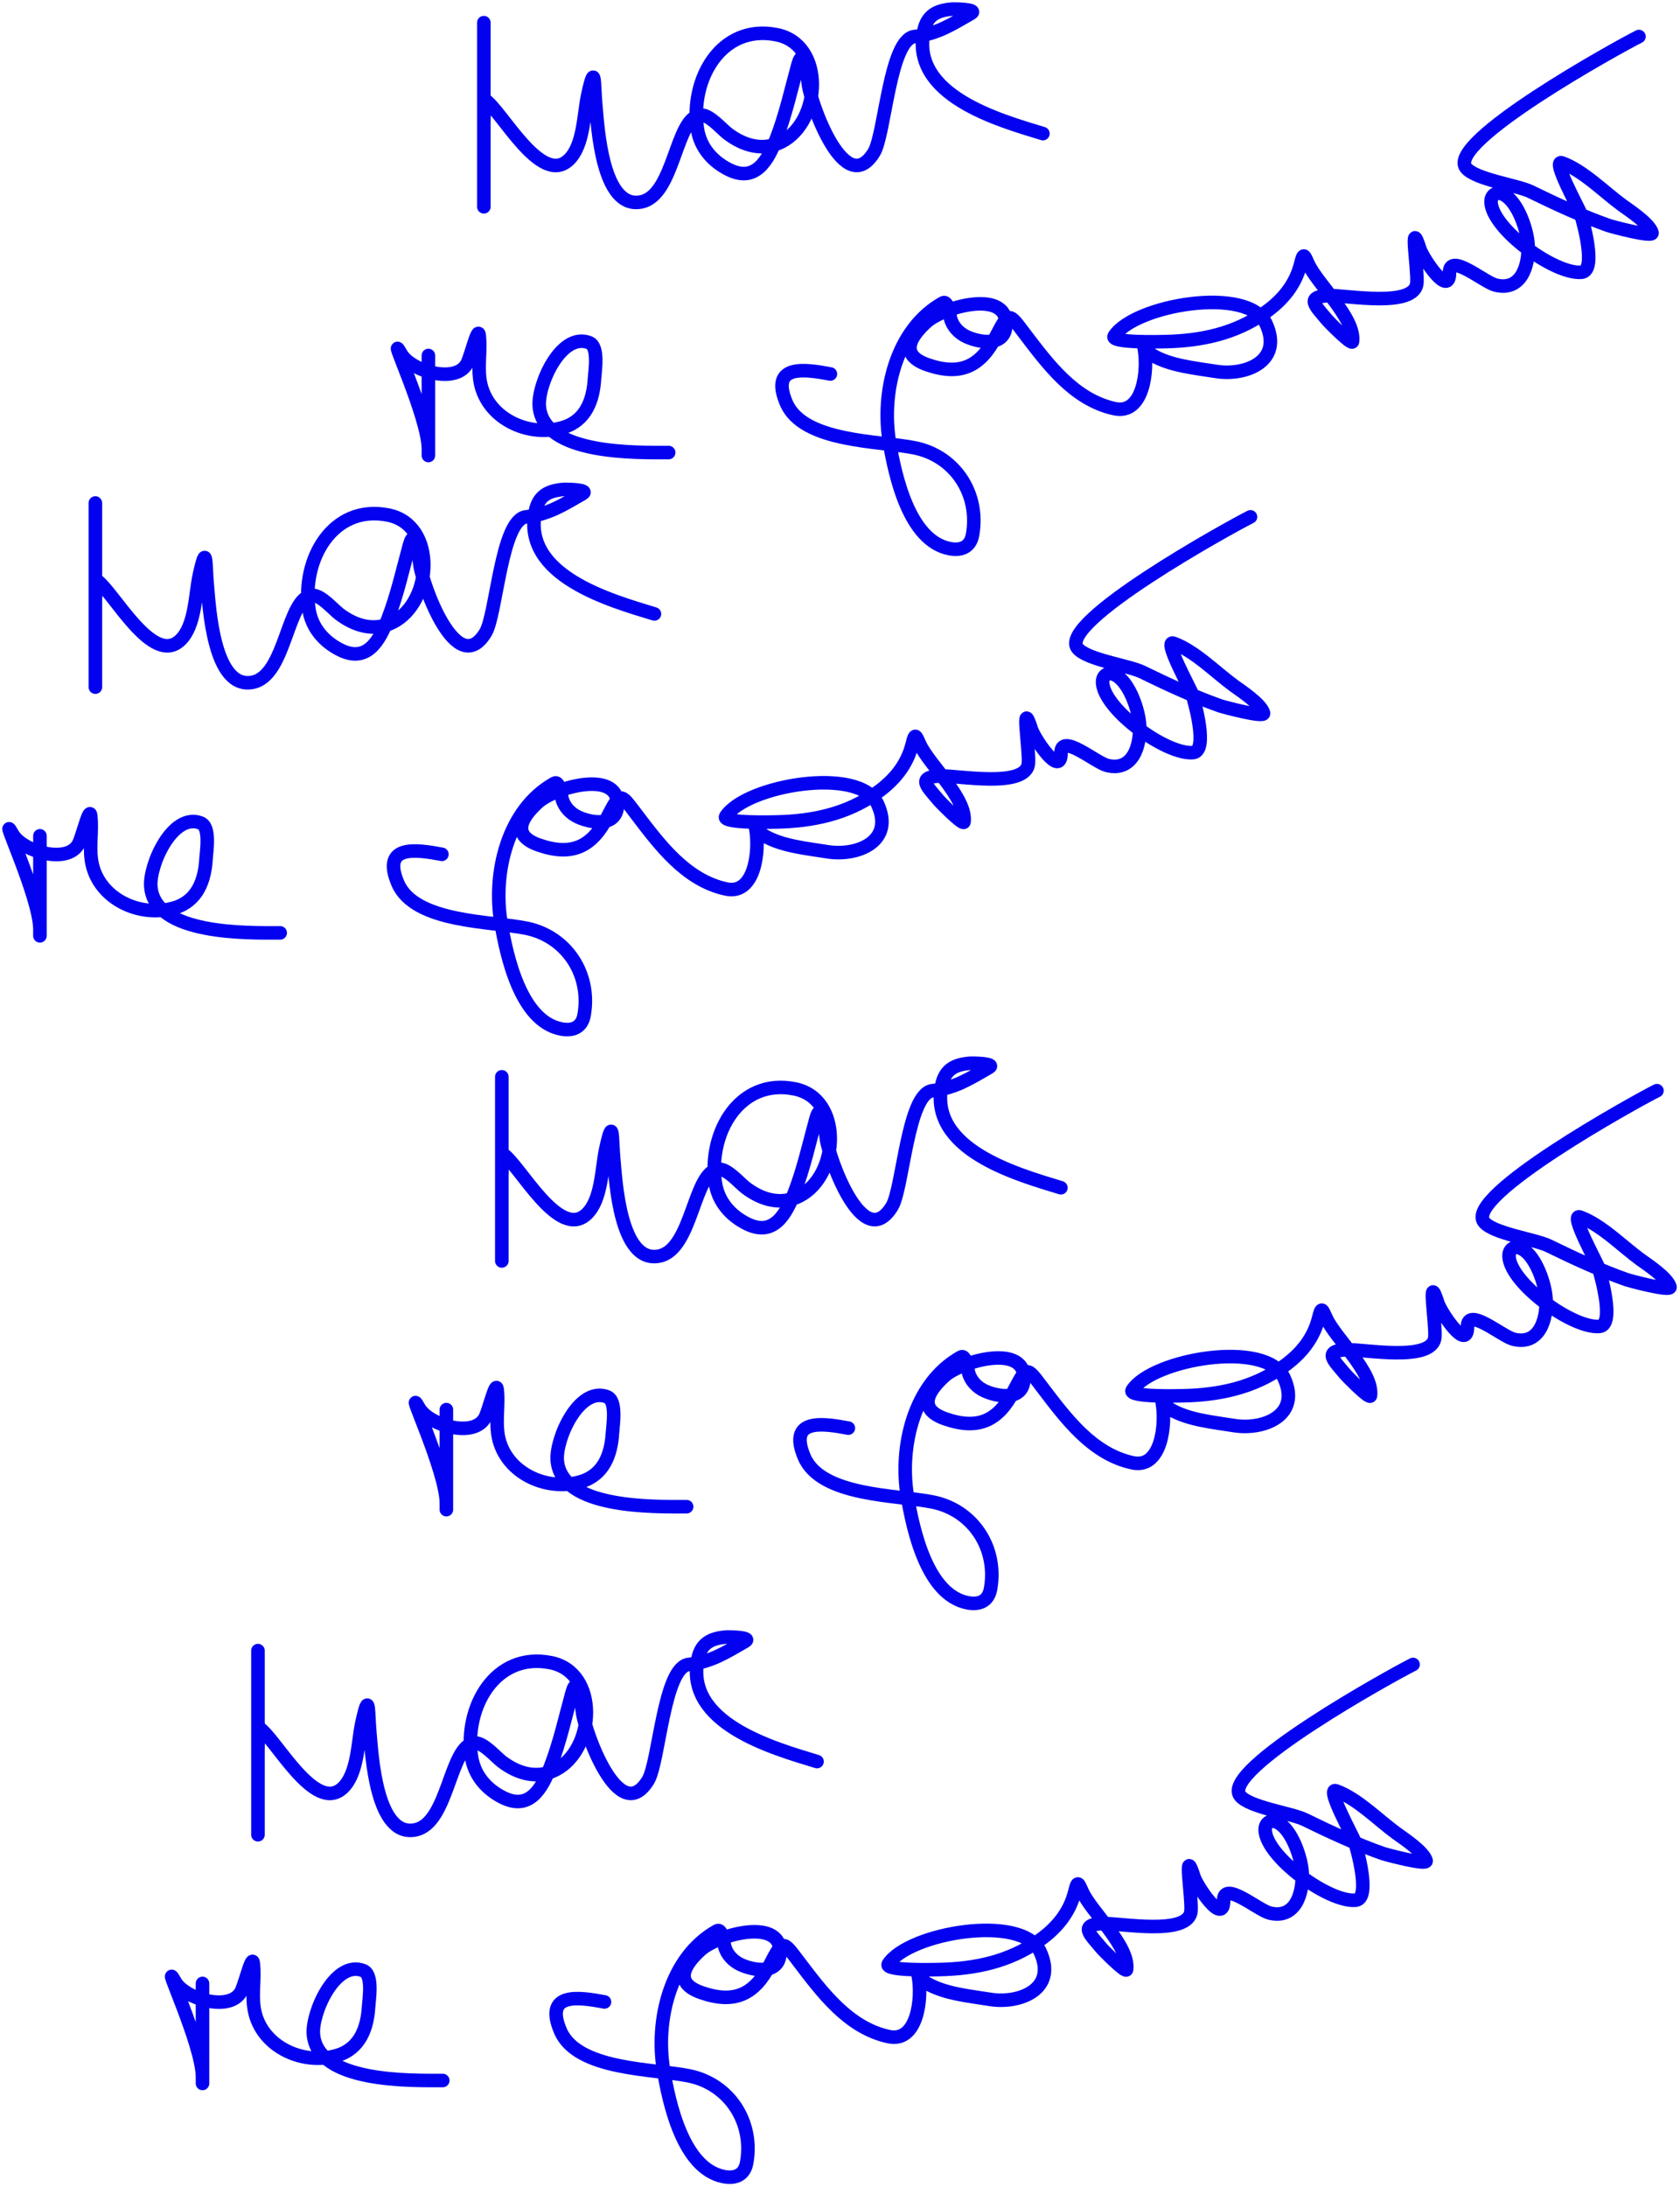 <?xml version="1.0" encoding="UTF-8"?> <svg xmlns="http://www.w3.org/2000/svg" width="372" height="484" viewBox="0 0 372 484" fill="none"> <path d="M107.137 5.016C107.137 18.392 107.137 31.768 107.137 45.144C107.137 48.289 107.137 38.854 107.137 35.709C107.137 32.791 107.137 29.873 107.137 26.956C107.137 26.926 107.261 21.999 107.364 22.068C111.144 24.587 119.765 41.284 125.95 35.368C129.297 32.166 129.221 25.249 130.156 20.988C131.854 13.252 131.491 18.65 131.918 23.204C132.361 27.927 133.268 46.431 141.979 44.689C149.454 43.194 149.533 25.762 155.222 25.478C157.119 25.383 159.775 28.537 161.133 29.57C164.635 32.235 168.909 33.529 173.069 31.389C181.849 26.874 182.756 9.841 171.989 7.687C159.614 5.212 152.762 17.655 154.426 28.547C155.047 32.612 157.735 35.715 161.361 37.528C167.263 40.479 170.039 35.566 171.989 30.48C173.966 25.324 175.197 19.779 176.65 14.451C178.023 9.417 178.844 17.388 178.98 18.544C179.495 22.894 187.083 44.294 193.531 33.719C195.981 29.702 196.975 8.7 202.512 8.085C207.526 7.528 210.781 5.39 215.016 2.97C216.657 2.032 211.277 1.982 210.98 2.004C207.533 2.259 205.299 3.295 204.558 6.835C201.573 21.096 221.063 26.567 230.931 29.57" stroke="#0400F0" stroke-width="3" stroke-linecap="round"></path> <path d="M94.859 78.678C94.859 85.594 94.859 106.34 94.859 99.424C94.859 92.114 85.208 71.99 88.835 78.337C91.037 82.192 101.39 85.21 103.556 80.156C104.402 78.183 105.876 72.111 106.114 74.245C106.464 77.396 105.832 80.633 106.227 83.794C107.301 92.387 116.845 97.018 124.757 94.593C129.703 93.077 131.355 88.594 131.634 83.851C131.735 82.137 132.67 76.694 130.44 75.837C124.227 73.447 119.025 85.132 119.414 89.933C120.285 100.675 140.889 100.163 148.06 100.163" stroke="#0400F0" stroke-width="3" stroke-linecap="round"></path> <path d="M183.869 82.772C178.206 81.718 170.454 80.521 174.092 89.138C177.818 97.961 194.852 97.538 202.625 99.141C211.467 100.964 216.966 109.301 215.357 118.352C214.871 121.089 212.851 121.935 210.242 121.422C201.27 119.657 198.179 105.177 196.941 97.834C195.122 87.037 198.281 72.882 208.821 67.027C209.872 66.443 210.304 69.779 210.469 70.438C210.924 72.258 212.346 73.744 214.05 74.53C216.809 75.803 222.158 76.729 222.689 72.484C223.784 63.725 208.893 67.844 205.126 71.29C201.465 74.639 199.135 78.573 205.353 80.725C212.575 83.225 217.037 81.203 220.472 74.587C223.452 68.849 223.37 69.232 226.838 73.791C232.07 80.667 237.857 88.503 246.789 90.445C253.22 91.843 254.238 81.911 253.382 77.201C253.027 75.247 253.52 77.626 255.201 78.622C259.178 80.979 264.753 81.473 269.24 82.203C275.715 83.257 284.219 80.022 280.323 71.631C276.376 63.129 251.22 67.495 246.732 74.359C245.68 75.968 257.297 75.625 257.986 75.61C265.951 75.439 273.417 73.879 280.039 69.244C283.922 66.526 286.837 63.083 287.996 58.445C288.649 55.834 288.736 56.32 289.702 58.445C291.726 62.898 300.169 70.424 299.478 75.61C299.361 76.483 294.267 71.296 293.794 70.722C291.431 67.848 288.846 65.663 294.192 65.436C297.994 65.274 313.323 68.28 313.744 62.594C313.98 59.418 311.969 47.502 314.426 55.148C315.06 57.119 320.963 66.095 320.963 60.32C320.963 55.802 328.581 62.47 331.194 63.105C336.793 64.468 338.601 58.867 338.355 54.125C338.189 50.913 336.099 44.695 333.012 43.098C331.357 42.242 330.024 43.156 330.171 44.917C330.664 50.842 344.241 60.758 350.178 60.264C353.681 59.972 350.448 48.708 349.95 47.191C349.597 46.115 343.555 35.213 345.858 36.05C350.586 37.77 355.159 42.469 359.215 45.429C360.759 46.555 365.222 49.46 365.808 51.511C366.134 52.649 356.778 50.122 356.203 49.919C350.292 47.833 344.549 45.164 338.924 42.416C335.976 40.977 326.614 39.719 324.6 37.13C320.176 31.442 358.138 10.472 362.91 8.086" stroke="#0400F0" stroke-width="3" stroke-linecap="round"></path> <path d="M21.117 111.329C21.117 124.705 21.117 138.08 21.117 151.456C21.117 154.602 21.117 145.166 21.117 142.021C21.117 139.104 21.117 136.186 21.117 133.268C21.117 133.239 21.241 128.311 21.345 128.38C25.124 130.9 33.746 147.596 39.931 141.68C43.278 138.479 43.201 131.561 44.137 127.3C45.835 119.564 45.472 124.963 45.899 129.517C46.341 134.239 47.248 152.744 55.959 151.002C63.435 149.507 63.514 132.075 69.203 131.79C71.1 131.696 73.756 134.85 75.114 135.883C78.616 138.547 82.889 139.841 87.05 137.702C95.829 133.186 96.737 116.153 85.97 114C73.595 111.525 66.743 123.967 68.407 134.86C69.028 138.924 71.715 142.027 75.341 143.84C81.243 146.791 84.02 141.879 85.97 136.792C87.946 131.637 89.177 126.092 90.631 120.764C92.004 115.73 92.824 123.7 92.961 124.856C93.475 129.207 101.064 150.606 107.512 140.032C109.961 136.014 110.955 115.013 116.492 114.398C121.507 113.841 124.761 111.703 128.996 109.282C130.638 108.344 125.258 108.294 124.961 108.316C121.514 108.571 119.279 109.608 118.538 113.147C115.553 127.409 135.043 132.879 144.911 135.883" stroke="#0400F0" stroke-width="3" stroke-linecap="round"></path> <path d="M8.84 184.991C8.84 191.906 8.84 212.652 8.84 205.737C8.84 198.427 -0.812 178.303 2.815 184.65C5.018 188.504 15.371 191.522 17.536 186.469C18.382 184.495 19.857 178.424 20.094 180.558C20.444 183.708 19.812 186.945 20.208 190.106C21.282 198.7 30.826 203.33 38.737 200.906C43.684 199.39 45.336 194.906 45.614 190.163C45.715 188.449 46.651 183.007 44.421 182.149C38.208 179.759 33.005 191.445 33.394 196.245C34.265 206.987 54.869 206.476 62.041 206.476" stroke="#0400F0" stroke-width="3" stroke-linecap="round"></path> <path d="M97.849 189.084C92.187 188.031 84.435 186.834 88.073 195.45C91.798 204.274 108.833 203.851 116.606 205.454C125.447 207.277 130.947 215.613 129.337 224.665C128.851 227.401 126.832 228.248 124.222 227.734C115.25 225.969 112.159 211.489 110.922 204.146C109.102 193.349 112.262 179.195 122.801 173.34C123.853 172.756 124.285 176.091 124.449 176.75C124.905 178.571 126.327 180.056 128.03 180.843C130.789 182.116 136.139 183.042 136.67 178.796C137.765 170.037 122.874 174.156 119.107 177.603C115.446 180.952 113.116 184.886 119.334 187.038C126.555 189.538 131.017 187.516 134.453 180.899C137.432 175.161 137.35 175.545 140.819 180.104C146.05 186.979 151.838 194.816 160.769 196.757C167.201 198.155 168.219 188.224 167.362 183.514C167.007 181.56 167.501 183.939 169.181 184.935C173.158 187.292 178.733 187.785 183.22 188.516C189.695 189.57 198.199 186.334 194.304 177.944C190.356 169.441 165.2 173.808 160.712 180.672C159.66 182.281 171.277 181.937 171.966 181.922C179.931 181.752 187.398 180.192 194.02 175.557C197.903 172.838 200.818 169.395 201.977 164.757C202.63 162.146 202.716 162.633 203.682 164.757C205.707 169.211 214.15 176.736 213.458 181.922C213.342 182.796 208.247 177.609 207.774 177.034C205.412 174.161 202.826 171.976 208.172 171.748C211.975 171.587 227.304 174.592 227.725 168.906C227.96 165.73 225.949 153.814 228.407 161.461C229.04 163.432 234.943 172.408 234.943 166.633C234.943 162.115 242.562 168.783 245.174 169.418C250.774 170.78 252.581 165.18 252.336 160.438C252.17 157.225 250.079 151.007 246.993 149.411C245.337 148.554 244.004 149.469 244.151 151.23C244.645 157.155 258.222 167.071 264.158 166.576C267.662 166.284 264.429 155.02 263.931 153.503C263.578 152.428 257.535 141.525 259.838 142.363C264.566 144.082 269.139 148.781 273.195 151.741C274.739 152.868 279.203 155.772 279.789 157.823C280.114 158.962 270.758 156.434 270.183 156.232C264.272 154.145 258.53 151.476 252.904 148.729C249.957 147.289 240.595 146.032 238.581 143.443C234.156 137.754 272.118 116.784 276.89 114.398" stroke="#0400F0" stroke-width="3" stroke-linecap="round"></path> <path d="M111.117 238.329C111.117 251.705 111.117 265.08 111.117 278.456C111.117 281.602 111.117 272.166 111.117 269.021C111.117 266.104 111.117 263.186 111.117 260.268C111.117 260.239 111.241 255.311 111.345 255.38C115.124 257.9 123.746 274.596 129.931 268.68C133.277 265.479 133.201 258.561 134.137 254.3C135.835 246.564 135.472 251.963 135.899 256.517C136.341 261.239 137.248 279.744 145.959 278.002C153.435 276.507 153.514 259.075 159.202 258.79C161.1 258.696 163.756 261.85 165.114 262.883C168.616 265.547 172.889 266.841 177.05 264.702C185.829 260.186 186.737 243.153 175.97 241C163.595 238.525 156.743 250.967 158.407 261.86C159.028 265.924 161.715 269.027 165.341 270.84C171.243 273.791 174.02 268.879 175.97 263.792C177.946 258.637 179.177 253.092 180.631 247.764C182.003 242.73 182.824 250.7 182.961 251.856C183.476 256.207 191.064 277.606 197.512 267.032C199.961 263.014 200.955 242.013 206.492 241.398C211.507 240.841 214.761 238.703 218.996 236.282C220.638 235.344 215.258 235.294 214.961 235.316C211.514 235.571 209.279 236.608 208.538 240.147C205.553 254.409 225.043 259.879 234.911 262.883" stroke="#0400F0" stroke-width="3" stroke-linecap="round"></path> <path d="M98.84 311.991C98.84 318.906 98.84 339.652 98.84 332.737C98.84 325.427 89.188 305.303 92.815 311.65C95.017 315.504 105.371 318.522 107.536 313.469C108.382 311.495 109.857 305.424 110.094 307.558C110.444 310.708 109.813 313.945 110.208 317.106C111.282 325.7 120.825 330.33 128.737 327.906C133.684 326.39 135.335 321.906 135.614 317.163C135.715 315.449 136.65 310.007 134.421 309.149C128.208 306.759 123.005 318.445 123.394 323.245C124.265 333.987 144.869 333.476 152.041 333.476" stroke="#0400F0" stroke-width="3" stroke-linecap="round"></path> <path d="M187.849 316.084C182.187 315.031 174.435 313.834 178.073 322.45C181.798 331.274 198.833 330.851 206.606 332.454C215.447 334.277 220.947 342.613 219.337 351.665C218.851 354.401 216.832 355.248 214.222 354.734C205.25 352.969 202.159 338.489 200.922 331.146C199.102 320.349 202.262 306.195 212.801 300.34C213.853 299.756 214.285 303.091 214.449 303.75C214.905 305.571 216.327 307.056 218.03 307.843C220.789 309.116 226.139 310.042 226.67 305.796C227.765 297.037 212.874 301.156 209.107 304.603C205.446 307.952 203.116 311.886 209.334 314.038C216.555 316.538 221.017 314.516 224.453 307.899C227.432 302.161 227.35 302.545 230.819 307.104C236.05 313.979 241.838 321.816 250.769 323.757C257.201 325.155 258.219 315.224 257.362 310.514C257.007 308.56 257.501 310.939 259.181 311.935C263.158 314.292 268.733 314.785 273.22 315.516C279.695 316.57 288.199 313.334 284.304 304.944C280.356 296.441 255.2 300.808 250.712 307.672C249.66 309.281 261.277 308.937 261.966 308.922C269.931 308.752 277.398 307.192 284.02 302.557C287.903 299.838 290.818 296.395 291.977 291.757C292.63 289.146 292.716 289.633 293.682 291.757C295.707 296.211 304.15 303.736 303.458 308.922C303.342 309.796 298.247 304.609 297.774 304.034C295.412 301.161 292.826 298.976 298.172 298.748C301.975 298.587 317.304 301.592 317.725 295.906C317.96 292.73 315.949 280.814 318.407 288.461C319.04 290.432 324.943 299.408 324.943 293.633C324.943 289.115 332.562 295.783 335.174 296.418C340.774 297.78 342.581 292.18 342.336 287.438C342.17 284.225 340.079 278.007 336.993 276.411C335.337 275.554 334.004 276.469 334.151 278.23C334.645 284.155 348.222 294.071 354.158 293.576C357.662 293.284 354.429 282.02 353.931 280.503C353.578 279.428 347.535 268.525 349.838 269.363C354.566 271.082 359.139 275.781 363.195 278.741C364.739 279.868 369.203 282.772 369.789 284.823C370.114 285.962 360.758 283.434 360.183 283.232C354.272 281.145 348.53 278.476 342.904 275.729C339.957 274.289 330.595 273.032 328.581 270.443C324.156 264.754 362.118 243.784 366.89 241.398" stroke="#0400F0" stroke-width="3" stroke-linecap="round"></path> <path d="M57.117 365.329C57.117 378.705 57.117 392.08 57.117 405.456C57.117 408.602 57.117 399.166 57.117 396.021C57.117 393.104 57.117 390.186 57.117 387.268C57.117 387.239 57.241 382.311 57.344 382.38C61.124 384.9 69.746 401.596 75.931 395.68C79.278 392.479 79.201 385.561 80.137 381.3C81.835 373.564 81.472 378.963 81.899 383.517C82.341 388.239 83.248 406.744 91.959 405.002C99.435 403.507 99.514 386.075 105.202 385.79C107.1 385.696 109.756 388.85 111.114 389.883C114.616 392.547 118.889 393.841 123.05 391.702C131.829 387.186 132.737 370.153 121.97 368C109.595 365.525 102.743 377.967 104.407 388.86C105.028 392.924 107.715 396.027 111.341 397.84C117.243 400.791 120.02 395.879 121.97 390.792C123.946 385.637 125.177 380.092 126.631 374.764C128.003 369.73 128.824 377.7 128.961 378.856C129.476 383.207 137.064 404.606 143.512 394.032C145.961 390.014 146.955 369.013 152.492 368.398C157.507 367.841 160.761 365.703 164.996 363.282C166.638 362.344 161.258 362.294 160.961 362.316C157.514 362.571 155.279 363.608 154.538 367.147C151.553 381.409 171.043 386.879 180.911 389.883" stroke="#0400F0" stroke-width="3" stroke-linecap="round"></path> <path d="M44.84 438.991C44.84 445.906 44.84 466.652 44.84 459.737C44.84 452.427 35.188 432.303 38.815 438.65C41.017 442.504 51.371 445.522 53.536 440.469C54.382 438.495 55.857 432.424 56.094 434.558C56.444 437.708 55.812 440.945 56.208 444.106C57.282 452.7 66.826 457.33 74.737 454.906C79.684 453.39 81.335 448.906 81.615 444.163C81.715 442.449 82.65 437.007 80.421 436.149C74.208 433.759 69.005 445.445 69.394 450.245C70.265 460.987 90.869 460.476 98.041 460.476" stroke="#0400F0" stroke-width="3" stroke-linecap="round"></path> <path d="M133.849 443.084C128.187 442.031 120.435 440.834 124.073 449.45C127.798 458.274 144.833 457.851 152.606 459.454C161.447 461.277 166.947 469.613 165.337 478.665C164.851 481.401 162.832 482.248 160.222 481.734C151.25 479.969 148.159 465.489 146.922 458.146C145.102 447.349 148.262 433.195 158.801 427.34C159.853 426.756 160.285 430.091 160.449 430.75C160.905 432.571 162.327 434.056 164.03 434.843C166.789 436.116 172.139 437.042 172.67 432.796C173.765 424.037 158.874 428.156 155.107 431.603C151.446 434.952 149.116 438.886 155.334 441.038C162.555 443.538 167.017 441.516 170.453 434.899C173.432 429.161 173.35 429.545 176.819 434.104C182.05 440.979 187.838 448.816 196.769 450.757C203.201 452.155 204.219 442.224 203.362 437.514C203.007 435.56 203.501 437.939 205.181 438.935C209.158 441.292 214.733 441.785 219.22 442.516C225.695 443.57 234.199 440.334 230.304 431.944C226.356 423.441 201.2 427.808 196.712 434.672C195.66 436.281 207.277 435.937 207.966 435.922C215.931 435.752 223.398 434.192 230.02 429.557C233.903 426.838 236.818 423.395 237.977 418.757C238.63 416.146 238.716 416.633 239.682 418.757C241.707 423.211 250.15 430.736 249.458 435.922C249.342 436.796 244.247 431.609 243.774 431.034C241.412 428.161 238.826 425.976 244.172 425.748C247.975 425.587 263.304 428.592 263.725 422.906C263.96 419.73 261.949 407.814 264.407 415.461C265.04 417.432 270.943 426.408 270.943 420.633C270.943 416.115 278.562 422.783 281.174 423.418C286.774 424.78 288.581 419.18 288.336 414.438C288.17 411.225 286.079 405.007 282.993 403.411C281.337 402.554 280.004 403.469 280.151 405.23C280.645 411.155 294.222 421.071 300.158 420.576C303.662 420.284 300.429 409.02 299.931 407.503C299.578 406.428 293.535 395.525 295.838 396.363C300.566 398.082 305.139 402.781 309.195 405.741C310.739 406.868 315.203 409.772 315.789 411.823C316.114 412.962 306.758 410.434 306.183 410.232C300.272 408.145 294.53 405.476 288.904 402.729C285.957 401.289 276.595 400.032 274.581 397.443C270.156 391.754 308.118 370.784 312.89 368.398" stroke="#0400F0" stroke-width="3" stroke-linecap="round"></path> </svg> 